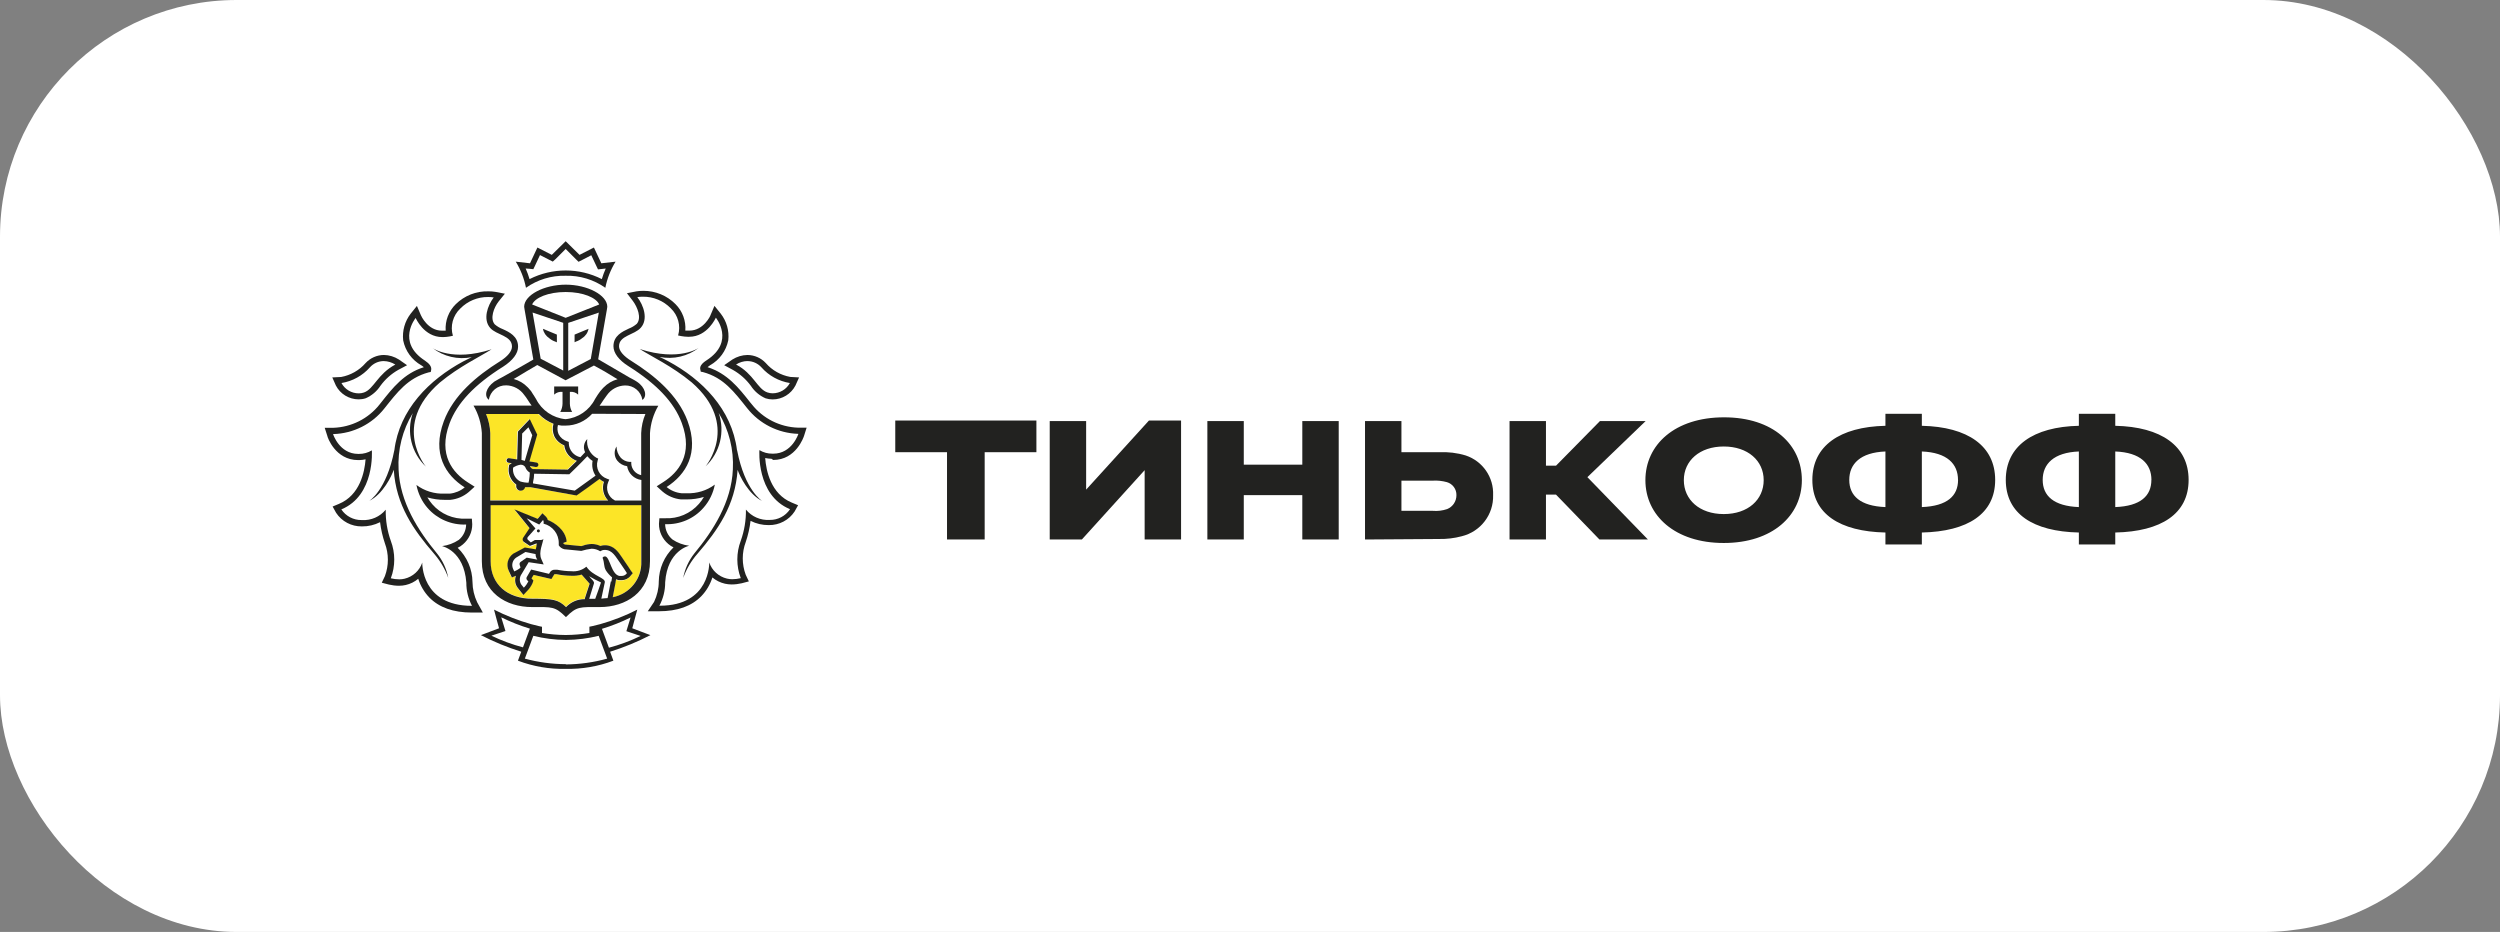<?xml version="1.0" encoding="UTF-8"?> <svg xmlns="http://www.w3.org/2000/svg" width="169" height="63" viewBox="0 0 169 63" fill="none"><rect x="0" y="0" width="169" height="63" fill="#808080" stroke="none"/> <rect width="169" height="63" rx="16" fill="white"></rect> <path d="M54.974 29.656L55.428 28.24L53.951 28.287C53.259 28.261 52.593 28.029 52.032 27.621H52.232C53.132 27.616 53.955 27.107 54.354 26.306L55.003 24.928C54.494 24.932 53.985 24.902 53.48 24.839C52.996 24.726 52.563 24.464 52.236 24.093C51.794 23.626 51.183 23.36 50.538 23.356C50.288 23.356 50.038 23.398 49.796 23.474C49.83 23.36 49.859 23.247 49.88 23.128C49.982 22.307 49.749 21.477 49.235 20.823L48.115 19.454L47.427 21.055C47.317 21.283 47.151 21.481 46.939 21.624C46.82 21.051 46.54 20.528 46.124 20.115C45.428 19.407 44.473 19.011 43.476 19.02C43.302 19.02 43.128 19.032 42.958 19.058L41.617 19.319C41.732 18.872 41.914 18.447 42.16 18.055L42.899 16.913L41.04 17.085L40.446 15.821L39.3 16.441L38.239 15.4L37.178 16.441L36.032 15.851L35.438 17.085L33.579 16.875L34.317 18.021C34.563 18.413 34.746 18.839 34.86 19.285L33.587 19.037H33.545C33.367 19.011 33.188 18.999 33.01 18.999C32.013 18.99 31.058 19.386 30.362 20.094C29.941 20.512 29.653 21.043 29.538 21.624C29.335 21.485 29.169 21.295 29.059 21.072L28.367 19.458L27.238 20.832C26.733 21.485 26.508 22.311 26.606 23.128C26.627 23.247 26.657 23.36 26.691 23.474C26.448 23.398 26.198 23.356 25.948 23.356C25.303 23.36 24.692 23.626 24.25 24.093C23.927 24.46 23.499 24.721 23.019 24.839C22.51 24.915 21.992 24.945 21.474 24.928L22.107 26.327C22.506 27.128 23.329 27.637 24.229 27.642H24.428C23.877 28.042 23.219 28.274 22.535 28.303L21.05 28.24L21.504 29.656C21.844 30.764 22.807 31.578 23.966 31.725C23.847 32.471 23.372 33.116 22.692 33.453L21.555 33.912L22.166 34.97C22.671 35.749 23.541 36.213 24.471 36.205C24.713 36.205 24.955 36.179 25.192 36.129C25.252 36.386 25.328 36.643 25.413 36.892C25.625 37.448 25.638 38.055 25.455 38.619L24.904 39.77L26.139 40.094C26.415 40.166 26.703 40.2 26.988 40.2C27.191 40.2 27.391 40.178 27.59 40.132C27.735 40.098 27.879 40.056 28.015 40.002C28.172 40.284 28.371 40.545 28.596 40.777C29.386 41.582 30.506 41.99 31.928 41.99H32.942L30.85 42.854L32.437 43.634C33.078 43.946 33.731 44.228 34.398 44.477L34.207 45.025L34.754 45.273C35.663 45.627 36.626 45.825 37.602 45.859H38.905C39.877 45.825 40.836 45.623 41.74 45.269L42.271 45.025L42.084 44.477C42.759 44.22 43.421 43.929 44.066 43.605L45.624 42.854L43.535 42.012H44.554C45.976 42.012 47.101 41.59 47.886 40.798C48.115 40.566 48.31 40.305 48.467 40.023C48.603 40.077 48.747 40.12 48.892 40.153C49.091 40.2 49.291 40.221 49.494 40.221C49.779 40.221 50.067 40.183 50.343 40.115L51.582 39.791L51.043 38.661C50.84 38.088 50.848 37.46 51.065 36.892C51.154 36.635 51.226 36.373 51.285 36.112C51.523 36.163 51.769 36.188 52.011 36.188C52.949 36.196 53.823 35.716 54.32 34.924L54.922 33.879L53.802 33.423C53.123 33.086 52.648 32.441 52.529 31.696C53.688 31.544 54.651 30.735 54.99 29.622L54.974 29.656Z" fill="white"></path> <path d="M43.34 34.131H33.154V37.924C33.154 39.483 34.288 40.453 35.964 40.453C37.365 40.453 37.734 40.507 38.252 41.021C38.578 40.672 39.041 40.474 39.525 40.482V40.423L39.847 39.437L39.3 38.843C39.079 38.91 38.85 38.935 38.621 38.923C38.277 38.919 37.938 38.885 37.602 38.817H37.496C37.45 38.817 37.45 38.817 37.437 38.843L37.373 38.948L37.258 39.138L37.038 39.087L36.057 38.86L35.922 39.079V39.104L36.04 39.235L35.989 39.403C35.9 39.61 35.773 39.795 35.612 39.955L35.366 40.217L35.141 39.938L34.975 39.732C34.797 39.5 34.755 39.197 34.856 38.923L34.581 39.036L34.457 38.767L34.389 38.577C34.215 38.177 34.347 37.713 34.699 37.461L35.489 37.039L36.24 37.187C36.24 37.115 36.287 36.858 36.308 36.795H36.265L35.841 36.955L35.416 36.668C35.332 36.584 35.327 36.445 35.416 36.356L35.82 35.75L34.797 34.485L36.329 35.084L36.435 34.957L36.647 34.705L36.889 34.932C36.953 34.995 36.995 35.071 37.017 35.16C37.441 35.328 38.226 35.821 38.29 36.622L38.048 36.719C38.078 36.761 38.116 36.795 38.163 36.816L39.283 36.925L39.385 36.896C39.576 36.824 39.779 36.786 39.983 36.782C40.187 36.782 40.386 36.828 40.569 36.917C40.65 36.887 40.739 36.87 40.824 36.866H40.879C41.477 36.866 41.779 37.313 42.016 37.667L42.139 37.844C42.347 38.139 42.623 38.569 42.636 38.586L42.759 38.775L42.606 38.952C42.466 39.138 42.245 39.243 42.012 39.243C41.944 39.247 41.876 39.247 41.808 39.243C41.749 39.23 41.689 39.214 41.63 39.188C41.63 39.247 41.63 39.319 41.596 39.378L41.422 40.372C42.576 40.141 43.391 39.112 43.345 37.941L43.34 34.131ZM33.142 33.824H41.074C40.751 33.487 40.641 33.002 40.785 32.56C40.679 32.509 40.577 32.441 40.488 32.366C40.178 32.593 39.215 33.276 38.986 33.449L38.935 33.482L35.82 32.935H35.756C35.654 32.939 35.552 32.939 35.45 32.935C35.421 33.074 35.298 33.171 35.158 33.171H35.107C34.941 33.141 34.827 32.985 34.852 32.821V32.753C34.449 32.467 34.258 31.97 34.364 31.489V31.434L34.411 31.401C34.411 31.401 34.47 31.359 34.551 31.312L34.326 31.279C34.241 31.262 34.186 31.186 34.199 31.102C34.211 31.017 34.288 30.962 34.373 30.975H34.377L34.916 31.059L34.967 29.176L35.769 28.333L36.27 29.378L35.743 31.19L36.219 31.266C36.304 31.283 36.359 31.359 36.346 31.443C36.333 31.519 36.27 31.569 36.193 31.569H36.168L35.782 31.506V31.535C35.824 31.611 35.888 31.67 35.968 31.708L38.341 31.746L38.948 31.152C38.485 30.992 38.154 30.587 38.099 30.103C37.802 29.989 37.56 29.77 37.424 29.488C37.309 29.222 37.288 28.923 37.369 28.645C36.995 28.497 36.656 28.274 36.38 27.987H32.857C33.027 28.4 33.125 28.839 33.142 29.281V33.824Z" fill="#FCE527"></path> <path d="M60.52 30.57H64.018V36.47H66.564V30.57H70.061V28.43H60.52V30.57ZM73.423 33.099V28.463H70.961V36.47H73.134L77.378 31.784V36.47H79.84V28.43H77.667L73.423 33.099ZM88.036 31.413H84.08V28.463H81.618V36.47H84.08V33.47H88.036V36.47H90.497V28.463H88.036V31.413ZM99.083 30.79C98.501 30.613 97.89 30.541 97.283 30.57H94.737V28.463H92.275V36.47L97.266 36.436C97.789 36.445 98.306 36.386 98.811 36.251C100.093 35.939 100.976 34.78 100.934 33.47C100.984 32.269 100.233 31.173 99.083 30.79ZM97.827 34.414C97.516 34.519 97.186 34.561 96.859 34.532H94.737V32.492H96.859C97.177 32.471 97.499 32.509 97.81 32.593C98.2 32.707 98.463 33.065 98.455 33.47C98.459 33.883 98.213 34.258 97.827 34.414ZM111.246 28.463H108.157L105.186 31.481H104.507V28.463H102.045V36.47H104.507V33.436H105.186L108.123 36.47H111.399L107.308 32.256L111.246 28.463Z" fill="#222220"></path> <path d="M116.544 28.211C113.216 28.211 111.229 30.065 111.229 32.459C111.229 34.852 113.233 36.706 116.526 36.706C119.82 36.706 121.806 34.852 121.806 32.459C121.806 30.065 119.871 28.211 116.544 28.211ZM116.526 34.751C114.88 34.751 113.827 33.773 113.827 32.459C113.827 31.144 114.897 30.183 116.526 30.183C118.156 30.183 119.225 31.144 119.225 32.459C119.225 33.773 118.173 34.751 116.526 34.751ZM129.917 28.784V27.975H127.455V28.784C124.365 28.851 122.515 30.149 122.515 32.442C122.515 34.734 124.365 35.931 127.455 35.998V36.807H129.917V35.998C133.023 35.931 134.874 34.734 134.874 32.442C134.874 30.149 133.027 28.851 129.917 28.784ZM127.455 34.279C125.757 34.212 125.01 33.52 125.01 32.442C125.01 31.363 125.757 30.587 127.455 30.52V34.279ZM129.917 34.279V30.52C131.631 30.587 132.361 31.363 132.361 32.442H132.365C132.365 33.52 131.636 34.212 129.917 34.279ZM142.992 28.784V27.975H140.531V28.784C137.441 28.851 135.591 30.149 135.591 32.442C135.591 34.734 137.441 35.931 140.531 35.998V36.807H142.992V35.998C146.099 35.931 147.95 34.734 147.95 32.442C147.95 30.149 146.099 28.851 142.992 28.784ZM140.531 34.279C138.834 34.212 138.086 33.52 138.086 32.442C138.086 31.363 138.834 30.587 140.531 30.52V34.279ZM145.433 32.442C145.433 33.52 144.708 34.212 142.992 34.279V30.52C144.708 30.587 145.437 31.363 145.437 32.442H145.433ZM36.397 35.788C36.346 35.788 36.299 35.826 36.295 35.876V35.88C36.291 35.935 36.333 35.986 36.388 35.99H36.393C36.452 35.99 36.494 35.944 36.494 35.889C36.494 35.83 36.452 35.788 36.397 35.788ZM36.393 35.783C36.397 35.783 36.397 35.788 36.397 35.788C36.401 35.788 36.401 35.783 36.405 35.783H36.393ZM43.328 42.694L42.742 42.471L42.903 41.868L43.081 41.211C42.279 41.62 41.439 41.949 40.573 42.193C40.149 42.311 39.843 42.366 39.843 42.366V42.791C39.321 42.876 38.795 42.922 38.264 42.926H38.218C37.687 42.922 37.161 42.876 36.639 42.791V42.37C36.639 42.37 36.329 42.311 35.904 42.193C35.039 41.949 34.198 41.62 33.396 41.211L33.57 41.868L33.736 42.471L33.146 42.694L32.509 42.935C33.383 43.386 34.296 43.761 35.238 44.056L35.013 44.662C36.036 45.05 37.131 45.24 38.226 45.215H38.252C39.346 45.24 40.441 45.05 41.464 44.662L41.244 44.056C42.182 43.761 43.094 43.386 43.968 42.935L43.328 42.694ZM33.218 42.973L34.169 42.657L33.884 41.73C34.508 42.037 35.153 42.294 35.82 42.496L35.353 43.761C34.618 43.567 33.901 43.301 33.218 42.973ZM38.264 44.915L38.243 44.898C37.309 44.894 36.38 44.768 35.48 44.523L36.053 42.981C36.766 43.158 37.5 43.255 38.239 43.259H38.285C39.024 43.251 39.758 43.158 40.471 42.981L41.044 44.523C40.14 44.776 39.202 44.907 38.264 44.915ZM41.159 43.786V43.773L40.692 42.509C41.358 42.307 42.003 42.05 42.627 41.742L42.343 42.669L43.306 42.989C42.619 43.322 41.897 43.592 41.159 43.786ZM38.239 18.641C39.198 18.616 40.14 18.902 40.921 19.454C41.044 18.83 41.278 18.232 41.613 17.688L40.649 17.798L40.149 16.732L39.177 17.229L38.239 16.306L37.301 17.229L36.329 16.732L35.828 17.798L34.865 17.688C35.2 18.232 35.433 18.83 35.556 19.454C36.337 18.902 37.279 18.616 38.239 18.641ZM35.786 18.169L36.053 18.198L36.168 17.958L36.503 17.242L37.127 17.562L37.369 17.684L37.564 17.507L38.239 16.829L38.914 17.507L39.109 17.697L39.351 17.575L39.97 17.254L40.31 17.971L40.425 18.211L40.692 18.181L40.947 18.152C40.845 18.384 40.755 18.624 40.683 18.868C39.151 18.089 37.331 18.089 35.798 18.868C35.726 18.624 35.637 18.384 35.535 18.152L35.786 18.169ZM50.827 27.338L50.712 27.2C49.923 26.201 49.172 25.253 47.831 24.819C47.886 24.772 47.941 24.73 48 24.692C48.637 24.334 49.087 23.719 49.231 23.006C49.303 22.362 49.121 21.717 48.722 21.203L48.297 20.676L48.03 21.304C48.03 21.342 47.559 22.349 46.608 22.349H46.328C46.379 21.688 46.137 21.034 45.666 20.562C45.093 19.981 44.304 19.656 43.485 19.66C43.332 19.66 43.179 19.673 43.03 19.694L42.381 19.821L42.784 20.347C43.098 20.769 43.383 21.498 43.047 21.89C42.886 22.029 42.704 22.138 42.504 22.214C42.08 22.412 41.469 22.695 41.469 23.403C41.469 23.862 41.829 24.342 42.479 24.751C44.393 25.956 45.577 27.2 46.09 28.599C46.884 30.731 45.849 31.945 44.843 32.585L44.393 32.872L44.788 33.23C45.14 33.529 45.573 33.714 46.035 33.761H46.422C46.816 33.761 47.207 33.706 47.584 33.592C47.491 33.757 47.377 33.912 47.253 34.056C46.68 34.717 45.831 35.08 44.953 35.033H44.575L44.546 35.408C44.541 35.935 44.775 36.432 45.178 36.774C45.284 36.867 45.403 36.942 45.53 37.001C44.902 37.608 44.546 38.438 44.533 39.311C44.533 39.787 44.422 40.259 44.215 40.689L43.79 41.321H44.546C45.793 41.321 46.748 40.979 47.41 40.301C47.754 39.943 48.009 39.509 48.157 39.037C48.404 39.243 48.692 39.386 49.006 39.458C49.155 39.492 49.307 39.509 49.46 39.509C49.69 39.509 49.919 39.479 50.139 39.429L50.623 39.302L50.411 38.855C50.144 38.143 50.144 37.355 50.411 36.643C50.568 36.18 50.678 35.699 50.738 35.21C51.12 35.404 51.544 35.501 51.973 35.497C52.677 35.505 53.335 35.16 53.717 34.574L53.951 34.153L53.526 33.976C52.104 33.39 51.79 31.814 51.727 30.963C51.867 30.992 52.007 31.009 52.151 31.013L52.27 31.093C53.815 31.093 54.333 29.53 54.354 29.462L54.528 28.91H53.946C52.724 28.868 51.582 28.295 50.827 27.338ZM52.274 30.668H52.215C51.905 30.672 51.599 30.587 51.336 30.427C51.336 30.427 51.111 33.474 53.399 34.418V34.431C53.097 34.886 52.58 35.156 52.032 35.147C51.413 35.185 50.814 34.924 50.424 34.448C50.437 35.164 50.318 35.88 50.076 36.555C49.766 37.368 49.766 38.27 50.076 39.083C49.885 39.129 49.694 39.155 49.498 39.155C49.38 39.155 49.257 39.142 49.142 39.113C48.578 38.978 48.128 38.565 47.945 38.021C47.945 38.021 48.034 40.946 44.601 40.946H44.575C44.834 40.457 44.97 39.913 44.966 39.361C45.114 37.199 46.591 36.892 46.591 36.892C46.184 36.841 45.798 36.698 45.458 36.47C45.148 36.213 44.97 35.834 44.962 35.434C45.955 35.476 46.914 35.067 47.563 34.317C47.954 33.874 48.212 33.335 48.323 32.758C47.775 33.167 47.1 33.373 46.417 33.343H46.069C45.7 33.306 45.348 33.162 45.063 32.922C46.371 32.079 47.287 30.638 46.477 28.451C45.823 26.698 44.257 25.387 42.682 24.401C42.16 24.081 41.846 23.719 41.846 23.407C41.846 22.674 42.895 22.652 43.328 22.143C43.824 21.57 43.514 20.642 43.081 20.086C43.204 20.065 43.332 20.057 43.455 20.057C44.164 20.048 44.847 20.331 45.339 20.836C45.84 21.308 46.031 22.02 45.84 22.678L46.069 22.724C46.209 22.749 46.349 22.762 46.494 22.766H46.587C47.831 22.766 48.391 21.473 48.391 21.473C48.391 21.473 49.715 23.091 47.767 24.355C47.432 24.57 47.283 24.776 47.343 24.987L47.372 25.126L47.512 25.151C48.926 25.531 49.634 26.5 50.513 27.6C51.345 28.649 52.601 29.281 53.946 29.328H53.972C53.972 29.328 53.547 30.668 52.274 30.668Z" fill="#222220"></path> <path d="M49.549 25.008C50.025 25.278 50.436 25.645 50.759 26.083C51.001 26.454 51.345 26.749 51.752 26.926C51.905 26.976 52.07 27.001 52.232 27.001C52.881 27.001 53.475 26.635 53.772 26.062L54.018 25.514L53.42 25.48C52.775 25.362 52.193 25.034 51.765 24.54C51.447 24.199 51.001 24.001 50.53 23.997C50.165 24.001 49.812 24.111 49.507 24.304L48.955 24.688L49.549 25.008ZM50.542 24.406L50.53 24.41C50.891 24.41 51.23 24.566 51.472 24.831C51.968 25.396 52.648 25.771 53.395 25.893C53.165 26.319 52.72 26.584 52.232 26.588C52.113 26.588 51.994 26.567 51.879 26.529C51.192 26.298 50.95 25.265 49.757 24.642C49.991 24.49 50.262 24.41 50.542 24.406ZM49.829 30.44L49.821 30.432C49.473 27.65 47.44 25.64 45.178 24.422C44.97 24.309 44.775 24.216 44.588 24.128C45.522 24.317 46.494 24.09 47.245 23.508C47.245 23.508 45.933 24.465 43.251 23.596C43.994 24.077 45.437 24.751 46.757 25.847C50.05 28.721 47.695 31.527 47.695 31.527C48.679 30.6 49.023 29.184 48.582 27.912C49.278 29.062 49.613 30.394 49.541 31.734C49.447 33.942 48.212 35.872 46.939 37.41C46.557 37.895 46.294 38.464 46.184 39.071C46.4 38.468 46.727 37.912 47.151 37.431C48.531 35.826 49.698 34.161 49.863 31.763C50.008 32.185 50.593 33.411 51.527 33.87C51.527 33.87 50.356 33.171 49.829 30.44ZM32.259 40.718C32.055 40.288 31.945 39.816 31.94 39.34C31.928 38.468 31.567 37.638 30.939 37.031C31.066 36.972 31.185 36.896 31.291 36.803C31.694 36.462 31.928 35.965 31.923 35.438L31.898 35.063H31.516C30.642 35.105 29.793 34.747 29.22 34.085C29.097 33.942 28.986 33.786 28.889 33.622C29.267 33.736 29.657 33.79 30.052 33.79H30.438C30.901 33.744 31.338 33.559 31.69 33.259L32.085 32.901L31.635 32.615C30.625 31.974 29.593 30.76 30.387 28.628C30.901 27.242 32.085 25.99 34.016 24.785C34.665 24.363 35.022 23.896 35.022 23.436C35.022 22.728 34.423 22.446 33.986 22.248C33.787 22.172 33.604 22.063 33.443 21.924C33.103 21.532 33.388 20.786 33.706 20.381L34.13 19.854L33.477 19.728C33.328 19.703 33.175 19.694 33.023 19.694C32.195 19.669 31.397 19.985 30.811 20.562C30.332 21.03 30.081 21.688 30.128 22.353H29.873C28.919 22.353 28.469 21.35 28.452 21.308L28.184 20.68L27.76 21.207C27.365 21.721 27.183 22.366 27.255 23.011C27.399 23.723 27.845 24.338 28.481 24.696C28.541 24.734 28.6 24.776 28.651 24.823C27.31 25.244 26.559 26.205 25.769 27.204L25.655 27.347C24.899 28.303 23.753 28.877 22.531 28.919H21.95L22.128 29.471C22.128 29.538 22.663 31.102 24.212 31.102H24.288C24.433 31.098 24.573 31.081 24.713 31.051C24.649 31.894 24.335 33.478 22.909 34.064L22.485 34.241L22.718 34.663C23.1 35.248 23.758 35.594 24.462 35.585C24.891 35.59 25.311 35.493 25.693 35.299C25.752 35.788 25.863 36.268 26.02 36.732C26.287 37.444 26.287 38.232 26.02 38.944L25.808 39.391L26.291 39.517C26.512 39.568 26.741 39.597 26.971 39.597C27.123 39.597 27.276 39.58 27.425 39.547C27.739 39.475 28.027 39.332 28.273 39.125C28.422 39.597 28.677 40.031 29.02 40.389C29.687 41.068 30.642 41.405 31.885 41.409H32.641L32.259 40.718ZM31.894 40.954C28.46 40.954 28.545 38.03 28.545 38.03C28.363 38.573 27.913 38.986 27.348 39.121C27.234 39.151 27.11 39.163 26.992 39.163C26.797 39.163 26.605 39.138 26.419 39.092C26.729 38.278 26.729 37.376 26.419 36.563C26.177 35.889 26.062 35.172 26.075 34.456C25.684 34.932 25.086 35.194 24.466 35.156H24.445C23.893 35.164 23.376 34.89 23.074 34.435C25.362 33.491 25.137 30.444 25.137 30.444C24.874 30.604 24.568 30.689 24.259 30.684H24.212C22.939 30.684 22.514 29.344 22.514 29.344H22.54C23.885 29.302 25.145 28.67 25.977 27.621C26.852 26.521 27.565 25.552 28.978 25.172L29.118 25.147L29.148 25.008C29.186 24.793 29.037 24.587 28.723 24.376C26.775 23.112 28.099 21.494 28.099 21.494C28.099 21.494 28.651 22.787 29.903 22.787H29.963C30.107 22.783 30.247 22.77 30.387 22.745L30.616 22.699C30.421 22.041 30.616 21.329 31.117 20.857C31.609 20.352 32.293 20.069 33.001 20.078C33.124 20.078 33.252 20.086 33.375 20.107C32.95 20.668 32.636 21.595 33.133 22.164C33.557 22.657 34.61 22.678 34.61 23.428C34.61 23.74 34.317 24.102 33.795 24.427C32.216 25.413 30.65 26.723 30.001 28.476C29.19 30.663 30.107 32.117 31.414 32.947C31.13 33.184 30.777 33.331 30.408 33.369H30.056C29.373 33.398 28.698 33.192 28.15 32.783C28.261 33.36 28.52 33.9 28.906 34.342C29.555 35.088 30.519 35.501 31.512 35.459C31.503 35.859 31.325 36.239 31.015 36.496C30.676 36.723 30.289 36.867 29.882 36.917C29.882 36.917 31.363 37.216 31.524 39.386C31.52 39.938 31.656 40.482 31.915 40.971L31.894 40.954Z" fill="#222220"></path> <path d="M24.241 26.997H24.246C24.407 26.997 24.573 26.972 24.725 26.921C25.133 26.744 25.477 26.449 25.718 26.078C26.037 25.64 26.449 25.273 26.924 25.004L27.518 24.688L26.966 24.304C26.661 24.11 26.308 24.001 25.948 23.996C25.477 24.001 25.031 24.199 24.713 24.544C24.288 25.033 23.703 25.366 23.062 25.484L22.463 25.514L22.705 26.061C23.002 26.634 23.592 26.993 24.241 26.997ZM25.006 24.831C25.243 24.565 25.583 24.409 25.944 24.409C26.219 24.414 26.491 24.498 26.724 24.645C25.523 25.282 25.273 26.302 24.602 26.533C24.492 26.571 24.373 26.592 24.254 26.592C23.762 26.592 23.312 26.323 23.083 25.893C23.83 25.771 24.509 25.395 25.006 24.831ZM26.945 31.75C26.873 30.41 27.204 29.079 27.904 27.928C27.463 29.201 27.807 30.617 28.791 31.544C28.791 31.544 26.432 28.737 29.729 25.863C31.049 24.768 32.488 24.093 33.231 23.613C30.549 24.481 29.237 23.524 29.237 23.524C29.988 24.106 30.956 24.334 31.89 24.144C31.703 24.233 31.508 24.329 31.3 24.439C29.038 25.661 26.992 27.671 26.657 30.452V30.431C26.13 33.162 24.959 33.861 24.959 33.861C25.888 33.406 26.478 32.176 26.618 31.755C26.775 34.157 27.955 35.821 29.335 37.422C29.755 37.903 30.086 38.459 30.302 39.062C30.188 38.459 29.925 37.89 29.538 37.41C28.265 35.872 27.034 33.942 26.945 31.75ZM37.462 26.677C37.611 26.533 37.819 26.466 38.027 26.491V27.288C38.022 27.486 37.971 27.675 37.874 27.848H38.676C38.578 27.675 38.527 27.486 38.523 27.288V26.491C38.727 26.466 38.935 26.533 39.083 26.677V26.125H37.462V26.677ZM37.127 22.855H37.118C37.242 22.96 37.386 23.044 37.543 23.095L37.645 23.141V22.619L36.702 22.227C36.749 22.488 36.902 22.715 37.127 22.855ZM39.364 22.85L39.359 22.855C39.584 22.715 39.737 22.488 39.784 22.227L38.842 22.619V23.137L38.939 23.09C39.096 23.04 39.24 22.956 39.364 22.85Z" fill="#222220"></path> <path d="M41.053 20.739C41.053 19.951 39.716 19.243 38.243 19.243C36.77 19.243 35.433 19.951 35.433 20.739L35.463 20.933L36.053 24.304L35.463 24.646L33.922 25.514C33.922 25.514 33.579 25.691 33.417 25.796C32.836 26.217 32.713 26.782 33.048 27.026C33.133 26.453 33.638 26.032 34.224 26.049C34.712 26.061 35.166 26.306 35.442 26.706C35.527 26.807 35.603 26.917 35.671 27.026C35.76 27.17 35.849 27.296 35.938 27.418H32.008C32.339 27.983 32.53 28.619 32.573 29.273V37.941C32.573 40.048 34.198 41.038 35.968 41.038C37.326 41.038 37.509 40.975 38.256 41.717C39.003 40.975 39.185 41.038 40.543 41.038C42.3 41.038 43.939 40.039 43.939 37.941V29.281C43.981 28.628 44.172 27.992 44.503 27.427H40.531C40.62 27.305 40.709 27.178 40.798 27.035C40.87 26.925 40.947 26.816 41.027 26.715C41.307 26.314 41.761 26.07 42.249 26.057C42.835 26.04 43.34 26.462 43.425 27.035C43.765 26.795 43.642 26.192 43.056 25.804C42.899 25.695 42.555 25.522 42.555 25.522L41.027 24.629L40.437 24.287L41.027 20.916L41.053 20.739ZM36.002 21.127L38.073 21.822V25.05L36.55 24.249L36.002 21.127ZM32.857 27.987H36.426C36.702 28.274 37.042 28.501 37.415 28.645C37.335 28.923 37.356 29.222 37.471 29.488C37.606 29.77 37.848 29.989 38.145 30.103C38.201 30.587 38.532 30.992 38.994 31.152C38.74 31.409 38.489 31.649 38.387 31.746L36.015 31.708C35.934 31.67 35.871 31.611 35.828 31.535V31.506L36.214 31.569H36.24C36.316 31.569 36.38 31.519 36.393 31.443C36.405 31.359 36.35 31.283 36.265 31.266L35.79 31.19L36.316 29.378L35.815 28.333L35.013 29.176L34.962 31.059L34.423 30.975C34.338 30.958 34.262 31.013 34.245 31.097V31.102C34.232 31.186 34.288 31.262 34.372 31.279L34.597 31.312C34.517 31.359 34.462 31.392 34.457 31.401L34.411 31.434V31.489C34.304 31.97 34.5 32.467 34.899 32.753V32.821C34.873 32.985 34.988 33.141 35.153 33.171H35.204C35.344 33.171 35.467 33.074 35.497 32.935C35.599 32.939 35.697 32.939 35.798 32.935H35.862L38.973 33.495L39.024 33.461C39.27 33.289 40.217 32.619 40.526 32.378C40.615 32.454 40.717 32.522 40.824 32.572C40.679 33.015 40.789 33.499 41.112 33.836H33.142V29.281C33.125 28.839 33.027 28.4 32.857 27.987ZM40.259 32.155C39.936 32.391 39.143 32.964 38.854 33.166L36.032 32.678V32.602C36.078 32.412 36.104 32.218 36.108 32.024L38.485 32.062L38.532 32.016C38.57 31.978 39.321 31.257 39.703 30.84C39.805 30.967 39.924 31.072 40.059 31.156C39.992 31.502 40.064 31.86 40.259 32.155ZM35.544 31.649V31.662C35.607 31.78 35.701 31.881 35.815 31.948C35.811 32.121 35.794 32.29 35.764 32.458C35.764 32.496 35.764 32.534 35.735 32.572V32.631C35.539 32.631 35.349 32.602 35.162 32.543C34.822 32.361 34.631 31.991 34.686 31.611C34.839 31.506 35.013 31.439 35.196 31.413C35.353 31.409 35.493 31.502 35.544 31.649ZM35.251 31.089L35.298 29.306L35.722 28.885L35.981 29.42L35.476 31.156L35.251 31.089ZM40.238 40.478H39.83L40.149 39.445C40.2 39.302 39.936 39.117 39.826 38.952C40.085 39.108 40.352 39.247 40.628 39.374C40.628 39.407 40.238 40.478 40.238 40.478ZM41.328 39.323L41.294 39.294L41.074 40.431C40.934 40.431 40.785 40.461 40.65 40.469L40.883 39.374C40.951 39.049 40.072 38.952 39.639 38.307C39.355 38.544 38.99 38.653 38.625 38.615C38.303 38.611 37.984 38.577 37.67 38.514C37.615 38.51 37.56 38.51 37.505 38.514C37.373 38.506 37.246 38.573 37.178 38.687L37.114 38.792L35.904 38.501L35.616 38.999C35.569 39.066 35.578 39.159 35.637 39.218L35.718 39.306C35.637 39.462 35.535 39.605 35.412 39.728L35.234 39.508C35.098 39.289 35.111 39.007 35.264 38.8L35.739 38.004L36.753 38.156L36.596 37.798C36.384 37.326 36.707 36.723 36.741 36.377C36.741 36.483 36.63 36.504 36.52 36.504H36.227C36.206 36.5 36.18 36.5 36.159 36.504L35.883 36.668L35.667 36.47C35.633 36.407 35.646 36.331 35.697 36.285L36.197 35.724L35.603 35.037L36.452 35.459L36.707 35.155C36.775 35.223 36.745 35.4 36.745 35.4C37.36 35.552 37.789 36.108 37.772 36.74V36.862C37.857 36.997 37.993 37.09 38.145 37.128L39.296 37.241C39.525 37.17 39.758 37.123 39.996 37.094C40.2 37.094 40.403 37.157 40.573 37.267C40.654 37.212 40.751 37.178 40.849 37.174H40.887C41.401 37.174 41.617 37.638 41.893 38.017C42.101 38.307 42.381 38.746 42.381 38.746C42.3 38.864 42.169 38.935 42.025 38.935C41.974 38.94 41.927 38.94 41.876 38.935C41.324 38.834 41.244 37.705 40.93 37.616H40.879C40.819 37.616 40.764 37.65 40.734 37.705C40.879 38.088 40.794 38.244 40.951 38.548C41.065 38.729 41.21 38.893 41.375 39.032C41.375 39.032 41.354 39.201 41.328 39.323ZM35.145 38.219H35.136L35.187 38.35C35.153 38.463 34.763 38.628 34.763 38.628L34.678 38.442C34.568 38.177 34.648 37.873 34.882 37.701L35.523 37.313L36.206 37.456C36.202 37.591 36.244 37.722 36.325 37.831L35.607 37.697L35.183 37.992C35.115 38.05 35.102 38.143 35.145 38.219ZM43.353 37.945C43.4 39.117 42.581 40.145 41.422 40.372L41.617 39.353C41.617 39.294 41.638 39.222 41.647 39.163C41.706 39.188 41.766 39.205 41.825 39.218C41.893 39.222 41.961 39.222 42.029 39.218C42.262 39.218 42.483 39.112 42.623 38.927L42.776 38.75L42.648 38.577C42.648 38.577 42.364 38.13 42.152 37.836L42.033 37.659C41.795 37.305 41.494 36.858 40.896 36.858H40.84C40.756 36.862 40.666 36.879 40.586 36.908C40.403 36.82 40.204 36.774 40 36.774C39.796 36.778 39.593 36.816 39.402 36.887L39.3 36.917L38.179 36.807C38.133 36.786 38.094 36.752 38.065 36.71L38.307 36.614C38.239 35.809 37.458 35.316 37.033 35.151C37.012 35.063 36.97 34.987 36.906 34.924L36.664 34.696L36.452 34.949L36.346 35.075L34.776 34.435L35.798 35.699L35.395 36.306C35.31 36.39 35.306 36.529 35.395 36.618L35.82 36.904L36.244 36.744H36.286C36.286 36.807 36.24 37.064 36.219 37.136L35.48 37.01L34.691 37.431C34.326 37.692 34.198 38.173 34.389 38.577L34.478 38.767L34.602 39.036L34.877 38.923C34.776 39.197 34.818 39.5 34.996 39.732L35.162 39.943L35.383 40.221L35.629 39.959C35.79 39.799 35.917 39.614 36.006 39.407L36.057 39.239L35.938 39.108V39.083L36.074 38.864L37.055 39.091L37.275 39.142L37.394 38.948L37.458 38.843C37.458 38.822 37.458 38.817 37.517 38.817H37.623C37.959 38.885 38.298 38.919 38.638 38.923C38.867 38.935 39.096 38.91 39.317 38.843L39.86 39.458L39.538 40.444V40.503C39.054 40.495 38.591 40.693 38.264 41.042C37.742 40.528 37.373 40.474 35.977 40.474C34.3 40.474 33.167 39.5 33.167 37.945V34.153H43.353V37.945ZM43.629 27.987C43.455 28.396 43.361 28.834 43.344 29.281V32.121C42.975 32.041 42.699 31.729 42.674 31.354V31.224H42.547C42.326 31.207 42.122 31.106 41.969 30.95C41.783 30.735 41.681 30.465 41.676 30.183C41.494 30.478 41.511 30.857 41.723 31.135C41.889 31.342 42.131 31.481 42.394 31.514C42.47 32.003 42.865 32.383 43.357 32.446V33.836H41.575C41.108 33.6 40.913 33.048 41.121 32.572L41.188 32.42L41.031 32.361C40.522 32.184 40.242 31.641 40.403 31.127L40.437 31L40.318 30.946C39.873 30.689 39.627 30.187 39.699 29.681C39.465 29.917 39.406 30.276 39.554 30.57C39.47 30.667 39.359 30.781 39.236 30.908C38.791 30.815 38.468 30.431 38.451 29.98V29.875L38.353 29.837C38.094 29.761 37.882 29.584 37.759 29.348C37.678 29.155 37.661 28.936 37.717 28.733C37.802 28.75 37.886 28.763 37.971 28.771C38.056 28.775 38.145 28.775 38.23 28.771C38.918 28.771 39.572 28.476 40.03 27.971L43.629 27.987ZM40.879 25.113L41.575 25.535L41.749 25.636C41.388 25.733 41.061 25.927 40.802 26.196L40.773 26.222C40.713 26.285 40.658 26.348 40.603 26.416L40.569 26.458C40.514 26.525 40.463 26.597 40.416 26.672L40.391 26.71C40.331 26.795 40.276 26.887 40.221 26.98C39.835 27.743 39.083 28.253 38.23 28.337C37.377 28.253 36.626 27.743 36.24 26.98C36.185 26.887 36.129 26.799 36.074 26.71L36.04 26.664L35.904 26.445L35.866 26.399C35.811 26.331 35.756 26.268 35.701 26.209L35.671 26.18C35.412 25.91 35.085 25.716 34.725 25.619L34.903 25.518L35.603 25.096L36.32 24.675L38.235 25.707L40.149 24.709L40.879 25.113ZM39.936 24.27L38.413 25.067V21.826L40.48 21.131L39.936 24.27ZM38.239 21.485L35.972 20.583C36.163 20.128 37.055 19.74 38.239 19.74C39.423 19.74 40.314 20.128 40.505 20.583L38.239 21.485Z" fill="#222220"></path> </svg> 